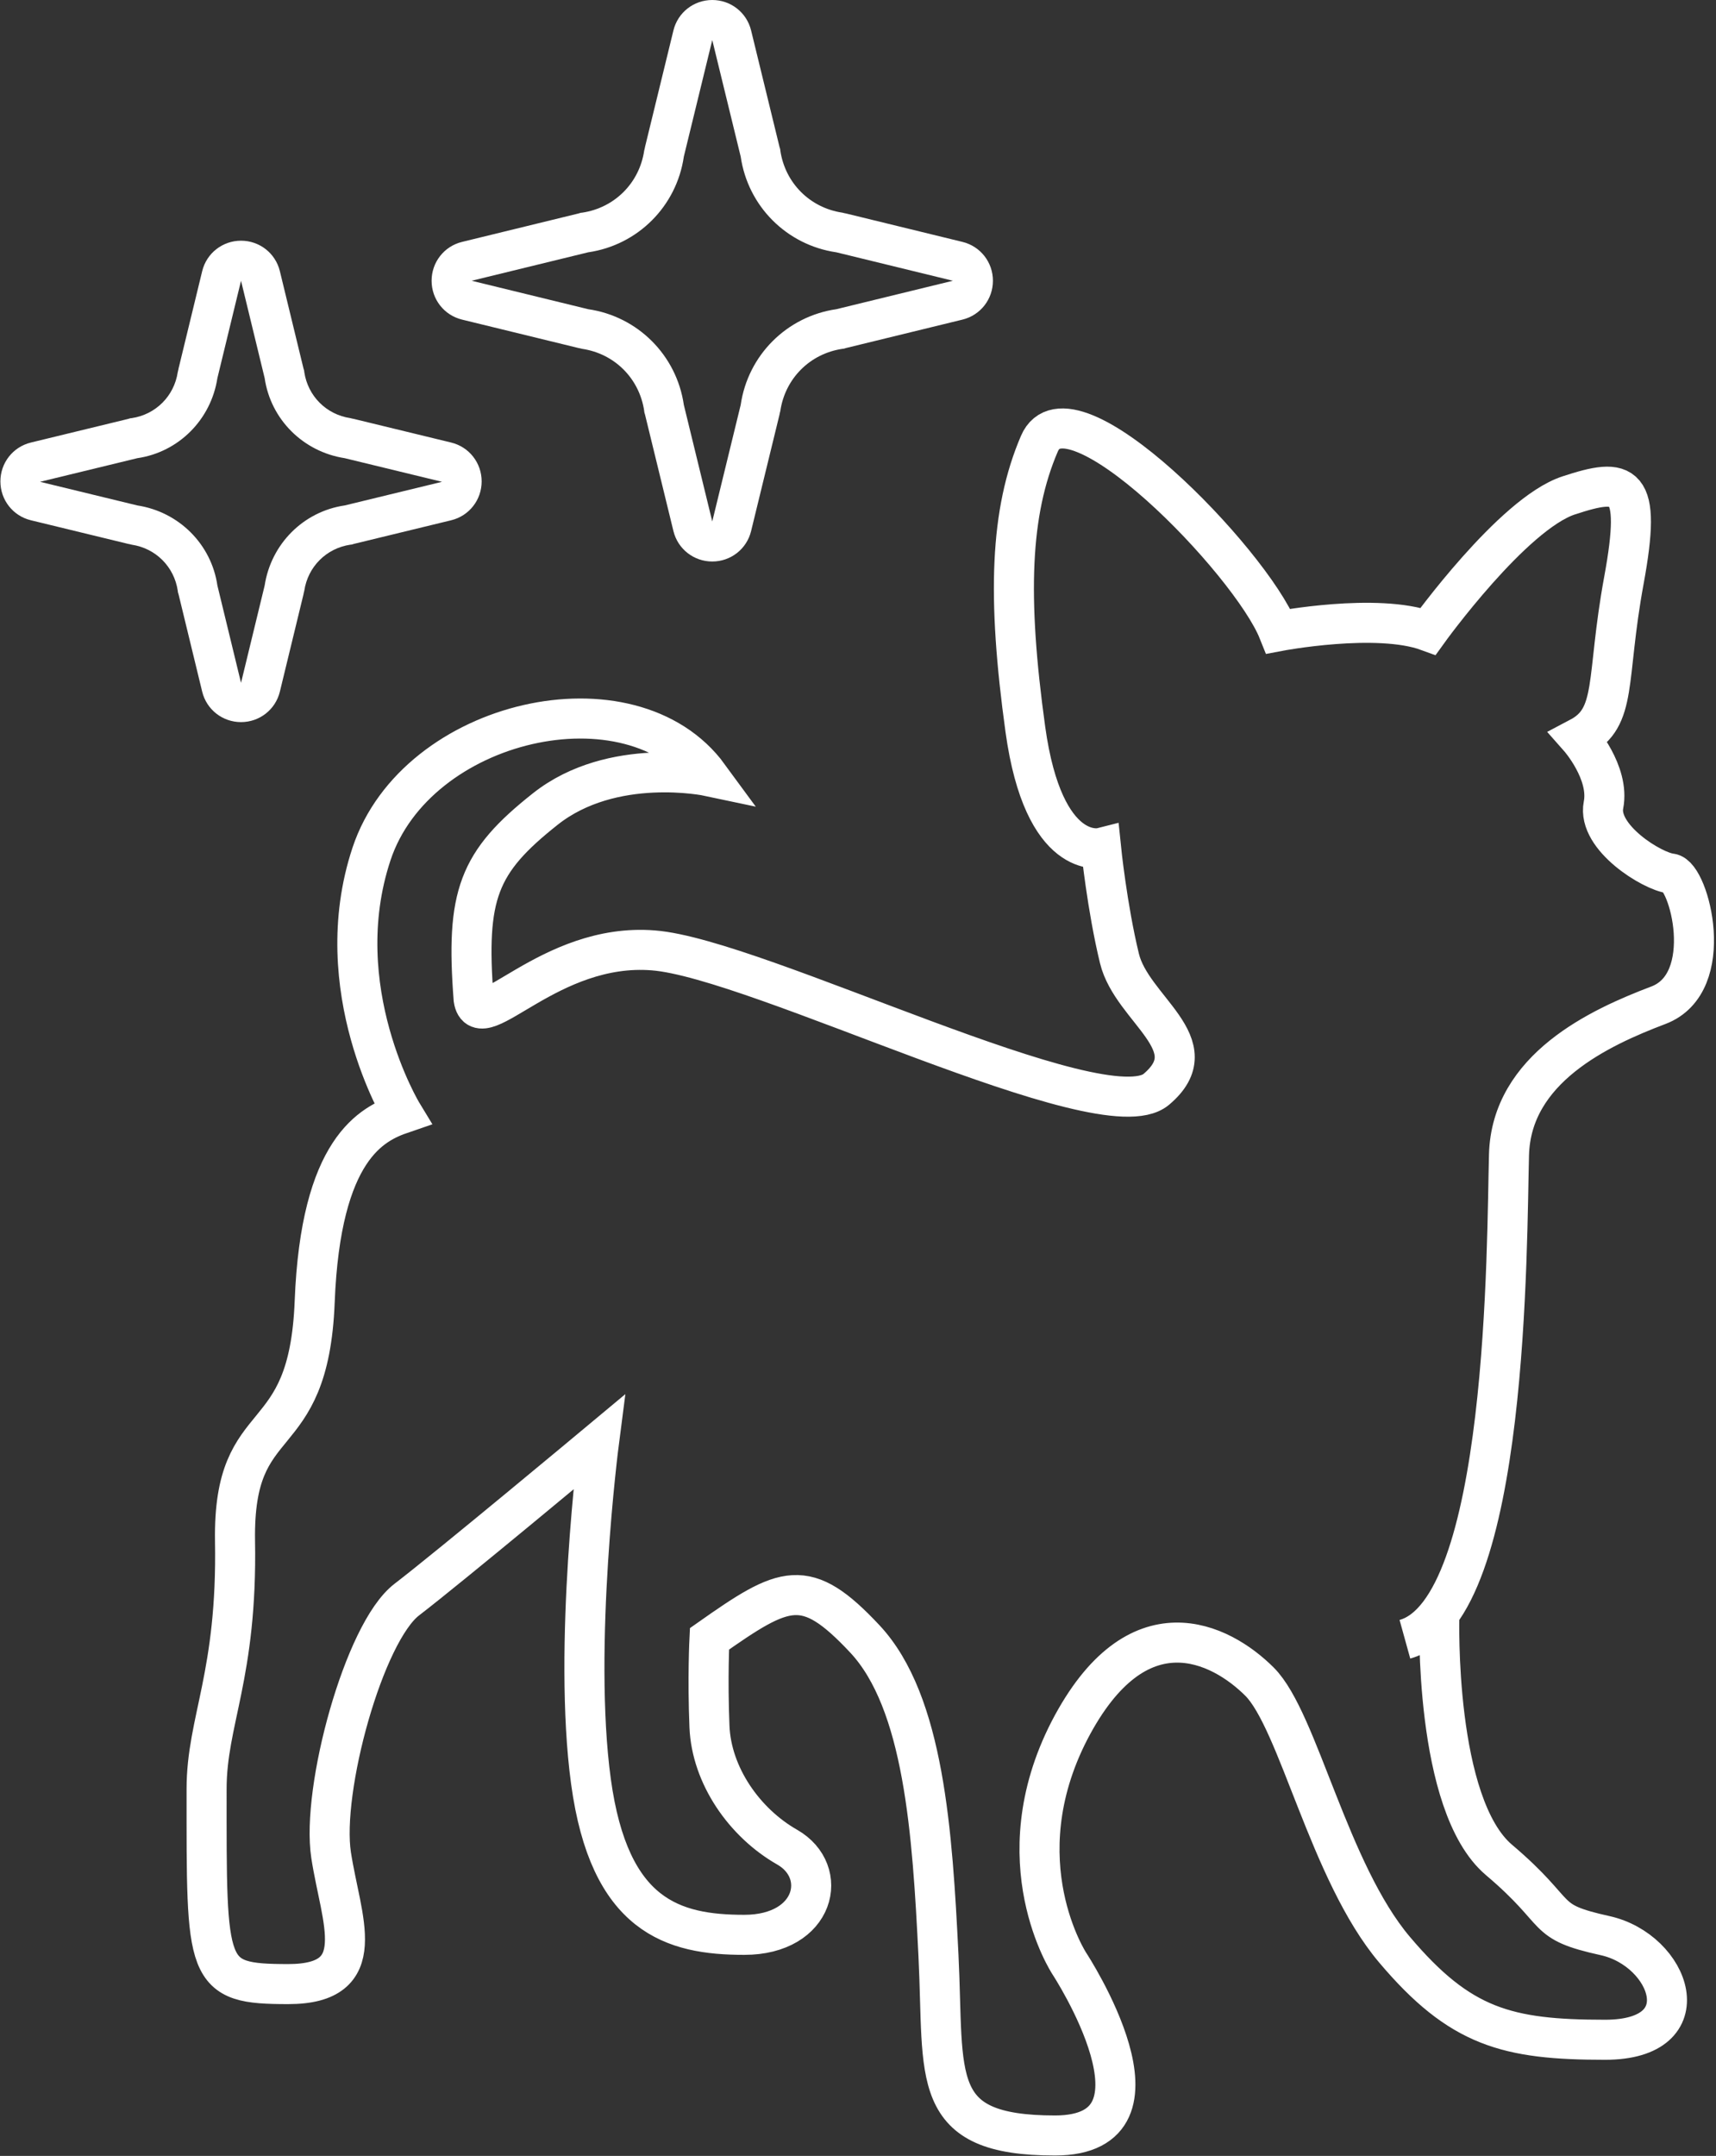 <?xml version="1.0" encoding="UTF-8"?>
<svg id="_レイヤー_2" data-name="レイヤー 2" xmlns="http://www.w3.org/2000/svg" viewBox="0 0 42.86 53.83">
  <rect x="0" y="0" width="42.86" height="53.83" fill="#333333" stroke="none"/>
  <defs>
    <style>
      .cls-1 {
        fill: none;
        stroke: #fff;
        stroke-miterlimit: 10;
      }

      .cls-2 {
        fill: #fff;
      }
    </style>
  </defs>
  <g id="Isolation_Mode" data-name="Isolation Mode">
    <g>
      <path class="cls-1" d="M35.95,40.35s-.14,4.71,1.49,6.09c1.63,1.38,1.02,1.53,2.65,1.89s2.45,2.6,0,2.6-3.62-.31-5.26-2.25-2.4-5.72-3.37-6.69-3.06-2.04-4.75,1.22c-1.68,3.27,0,5.82,0,5.82,0,0,2.81,4.29-.36,4.29s-2.76-1.43-2.91-4.49-.36-6.33-1.84-7.91c-1.48-1.58-1.99-1.33-3.88,0,0,0-.05.97,0,2.19s.87,2.4,1.94,3.01.71,2.19-1.07,2.19-3.37-.46-3.83-3.83.2-8.47.2-8.47c0,0-3.73,3.11-4.8,3.93s-2.14,4.75-1.89,6.38,1.02,3.22-1.07,3.22-2.04-.26-2.04-4.87c0-1.71.77-2.83.71-6.2-.05-3.37,1.84-2.14,1.99-5.97s1.43-4.44,2.19-4.7c0,0-1.89-3.11-.77-6.48s6.48-4.59,8.42-1.94c0,0-2.4-.51-4.08.82s-1.99,2.14-1.79,4.75c.15.97,1.89-1.43,4.49-1.22,2.6.2,11.23,4.59,12.56,3.47s-.61-1.99-.92-3.27-.46-2.76-.46-2.76c0,0-1.43.36-1.89-2.96-.46-3.32-.38-5.43.35-7.13.74-1.74,5.27,2.93,5.97,4.68,0,0,2.46-.47,3.74,0,0,0,2.11-2.93,3.51-3.39s1.84-.38,1.38,2.12-.15,3.42-1.12,3.93c0,0,.77.87.61,1.68s1.22,1.66,1.68,1.71,1.17,2.73-.31,3.29-3.67,1.58-3.73,3.73,0,11.38-2.6,12.1"/>
      <path class="cls-2" d="M17.79,1l.71,2.91c.18,1.24,1.15,2.21,2.39,2.39l2.91.71-2.91.71c-1.24.18-2.21,1.15-2.39,2.39l-.71,2.91-.71-2.91c-.18-1.24-1.15-2.21-2.39-2.39l-2.91-.71,2.91-.71c1.24-.18,2.21-1.15,2.39-2.39l.71-2.91M17.79,0c-.46,0-.86.31-.97.76l-.71,2.91s-.01.06-.02.09c-.12.81-.74,1.43-1.55,1.55-.03,0-.06.01-.09.02l-2.91.71c-.45.11-.76.51-.76.97s.31.86.76.97l2.91.71s.06.01.09.02c.81.12,1.43.74,1.55,1.55,0,.03.01.06.02.09l.71,2.91c.11.45.51.76.97.76s.86-.31.97-.76l.71-2.91s.01-.06.02-.09c.12-.81.74-1.43,1.55-1.55.03,0,.06-.01.09-.02l2.91-.71c.45-.11.76-.51.76-.97s-.31-.86-.76-.97l-2.91-.71s-.06-.01-.09-.02c-.81-.12-1.43-.74-1.55-1.55,0-.03-.01-.06-.02-.09l-.71-2.91c-.11-.45-.51-.76-.97-.76h0Z"/>
      <path class="cls-2" d="M6.02,7.01l.59,2.43c.15,1.03.96,1.84,2,2l2.43.59-2.43.59c-1.03.15-1.84.96-2,2l-.59,2.43-.59-2.43c-.15-1.03-.96-1.84-2-2l-2.43-.59,2.43-.59c1.03-.15,1.84-.96,2-2l.59-2.43M6.02,6.01c-.46,0-.86.31-.97.76l-.59,2.43s-.01.06-.02.09c-.09.6-.55,1.06-1.15,1.15-.03,0-.06.01-.09.02l-2.43.59c-.45.11-.76.51-.76.97s.31.86.76.97l2.43.59s.06.01.09.02c.6.09,1.06.55,1.15,1.15,0,.03.01.06.02.09l.59,2.43c.11.45.51.76.97.76s.86-.31.97-.76l.59-2.43s.01-.06.02-.09c.09-.6.55-1.06,1.15-1.15.03,0,.06-.01.09-.02l2.43-.59c.45-.11.76-.51.76-.97s-.31-.86-.76-.97l-2.43-.59s-.06-.01-.09-.02c-.6-.09-1.06-.55-1.15-1.15,0-.03-.01-.06-.02-.09l-.59-2.43c-.11-.45-.51-.76-.97-.76h0Z"/>
    </g>
  </g>
</svg>